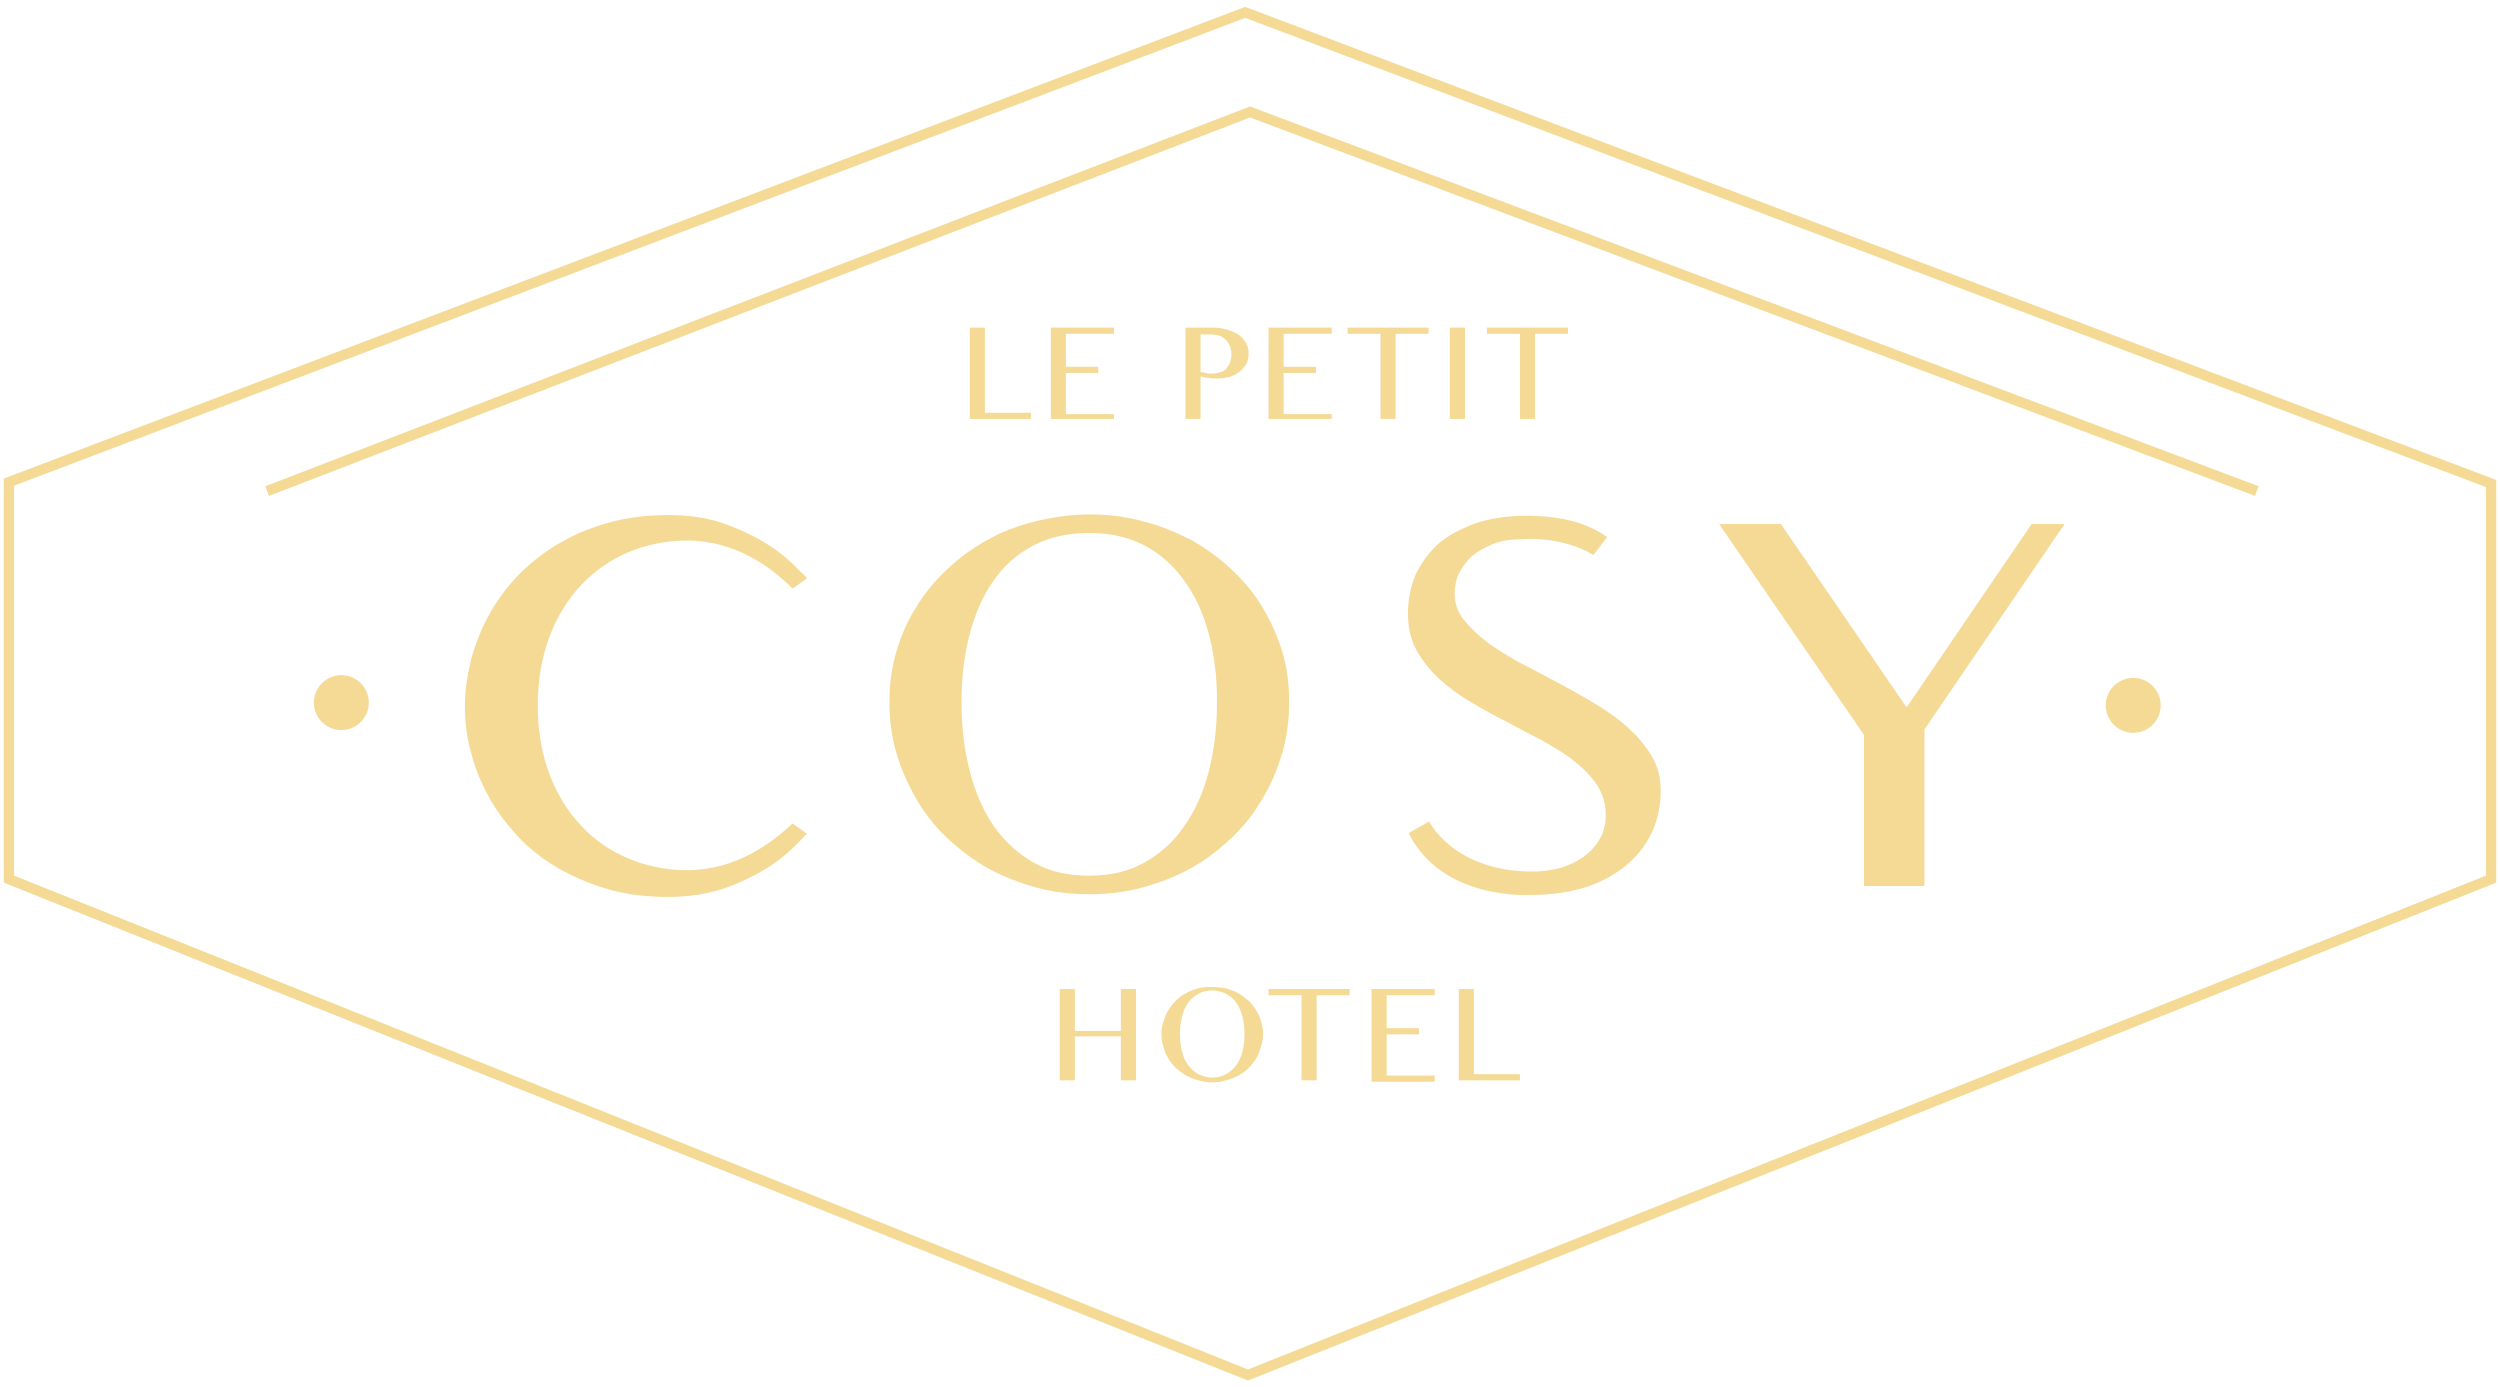 <?xml version="1.0" encoding="utf-8"?>
<!-- Generator: Adobe Illustrator 19.0.0, SVG Export Plug-In . SVG Version: 6.00 Build 0)  -->
<svg version="1.1" xmlns="http://www.w3.org/2000/svg" xmlns:xlink="http://www.w3.org/1999/xlink" x="0px" y="0px"
	 viewBox="0 0 364 202" style="enable-background:new 0 0 364 202;" xml:space="preserve">
<style type="text/css">
	.st0{fill:#F5DA96;}
	.st1{fill:none;stroke:#F5DA96;stroke-width:1.5;stroke-miterlimit:10;}
</style>
<g id="cosy">
	<g id="Cosy">
		<path class="st0" d="M100,126.7c-3,0-5.9-0.6-8.5-1.7c-2.6-1.1-5-2.7-6.9-4.8c-2-2.1-3.5-4.6-4.6-7.5c-1.1-2.9-1.7-6.3-1.7-10h0
			c0-3.7,0.6-7,1.7-10c1.1-2.9,2.7-5.5,4.6-7.5c2-2.1,4.3-3.7,6.9-4.8c2.6-1.1,5.5-1.7,8.5-1.7c7.1,0,12.3,3.9,15.4,7l2.1-1.5
			c-0.2-0.3-0.5-0.6-0.8-0.8c-1.5-1.6-3.2-3.1-5.2-4.3c-2-1.2-4.1-2.2-6.5-3c-2.4-0.8-4.9-1.1-7.7-1.1c-2.9,0-5.7,0.3-8.3,1
			c-2.6,0.7-5,1.6-7.2,2.9c-2.2,1.2-4.1,2.7-5.9,4.4c-1.7,1.7-3.2,3.6-4.4,5.7c-1.2,2.1-2.1,4.2-2.8,6.6c-0.6,2.3-1,4.7-1,7.2h0
			c0,2.5,0.3,4.9,1,7.2c0.6,2.3,1.6,4.5,2.8,6.6c1.2,2.1,2.7,3.9,4.4,5.7c1.7,1.7,3.7,3.2,5.9,4.4c2.2,1.2,4.6,2.2,7.2,2.9
			c2.6,0.7,5.4,1,8.3,1c2.8,0,5.4-0.4,7.7-1.1c2.4-0.8,4.5-1.8,6.5-3c2-1.2,3.7-2.7,5.2-4.3c0.3-0.3,0.5-0.6,0.8-0.8l-2.1-1.5
			C112.3,122.8,107.1,126.7,100,126.7z"/>
		<path class="st0" d="M158.6,130.2c-2.7,0-5.3-0.3-7.8-1c-2.5-0.7-4.8-1.6-7-2.8c-2.1-1.2-4.1-2.7-5.9-4.4
			c-1.8-1.7-3.3-3.6-4.5-5.7c-1.2-2.1-2.2-4.3-2.9-6.7c-0.7-2.4-1-4.8-1-7.4c0-2.5,0.3-4.9,1-7.3c0.7-2.3,1.6-4.5,2.9-6.5
			c1.2-2,2.7-3.8,4.5-5.5c1.8-1.7,3.7-3.1,5.9-4.3c2.1-1.2,4.5-2.1,7-2.7c2.5-0.6,5.1-1,7.8-1c2.7,0,5.3,0.3,7.8,1
			c2.5,0.6,4.8,1.6,7,2.7c2.1,1.2,4.1,2.6,5.9,4.3c1.8,1.7,3.3,3.5,4.5,5.5c1.2,2,2.2,4.2,2.9,6.5c0.7,2.3,1,4.7,1,7.3
			c0,2.5-0.3,5-1,7.4c-0.7,2.4-1.6,4.6-2.9,6.7c-1.2,2.1-2.7,4-4.5,5.7c-1.8,1.7-3.7,3.2-5.9,4.4c-2.1,1.2-4.5,2.1-7,2.8
			C163.9,129.9,161.3,130.2,158.6,130.2z M158.6,127.5c3,0,5.7-0.6,8-1.9c2.3-1.3,4.3-3,5.8-5.3c1.6-2.2,2.8-4.9,3.6-8
			c0.8-3.1,1.2-6.5,1.2-10.1c0-3.6-0.4-6.9-1.2-9.9c-0.8-3-2-5.6-3.6-7.8c-1.6-2.2-3.5-3.9-5.8-5.1c-2.3-1.2-5-1.8-8-1.8
			c-3.1,0-5.8,0.6-8.1,1.8c-2.3,1.2-4.3,2.9-5.8,5.1c-1.6,2.2-2.7,4.8-3.5,7.8c-0.8,3-1.2,6.3-1.2,9.9c0,3.7,0.4,7,1.2,10.1
			c0.8,3.1,2,5.8,3.5,8c1.6,2.2,3.5,4,5.8,5.3C152.8,126.9,155.5,127.5,158.6,127.5z"/>
		<path class="st0" d="M259.3,76.3l18.3,26.7l18.2-26.7h4.8l-20.4,29.9v22.8h-8.8V107l-21.1-30.7H259.3z"/>
		<path class="st0" d="M223.2,126.9c1.3,0,2.6-0.2,3.9-0.5c1.3-0.4,2.4-0.9,3.4-1.6c1-0.7,1.8-1.6,2.4-2.6c0.6-1,0.9-2.2,0.9-3.5
			c0-1.6-0.4-3-1.2-4.3c-0.8-1.2-1.9-2.4-3.3-3.5c-1.3-1.1-2.9-2-4.6-3c-1.7-0.9-3.5-1.8-5.3-2.8c-1.8-0.9-3.6-1.9-5.3-2.9
			c-1.7-1-3.3-2.2-4.6-3.4c-1.3-1.2-2.4-2.6-3.3-4.2c-0.8-1.5-1.2-3.3-1.2-5.3c0-2,0.4-3.9,1.1-5.6c0.8-1.7,1.9-3.2,3.3-4.5
			c1.5-1.3,3.3-2.2,5.4-3c2.1-0.7,4.6-1.1,7.4-1.1c5,0,8.9,1,11.8,3.1l-2,2.6c-4.7-2.8-10.2-2.3-10.2-2.3c-1.7,0-3.1,0.2-4.4,0.7
			c-1.2,0.5-2.3,1.1-3.1,1.8c-0.8,0.7-1.4,1.6-1.9,2.5c-0.4,0.9-0.6,1.9-0.6,2.9c0,1.4,0.4,2.7,1.3,3.8c0.9,1.1,2,2.2,3.4,3.3
			c1.4,1,3,2,4.8,3c1.8,0.9,3.6,1.9,5.5,2.9c1.9,1,3.7,2,5.5,3.1c1.8,1.1,3.4,2.2,4.8,3.5c1.4,1.3,2.5,2.6,3.4,4.1
			c0.9,1.5,1.3,3.2,1.3,5c0,2.1-0.4,4.1-1.2,5.9c-0.8,1.8-2,3.4-3.6,4.8c-1.6,1.4-3.6,2.5-5.9,3.3c-2.4,0.8-5.1,1.2-8.2,1.2
			c0,0-12.9,0.9-17.8-9c2.6-1.5,3-1.7,3-1.7S211.6,126.9,223.2,126.9z"/>
	</g>
</g>
<g id="le_petit_1_">
	<g id="le_petit_2_">
		<path class="st0" d="M141.2,47.7h2.2v12.4h6.7V61h-8.9V47.7z"/>
		<path class="st0" d="M162.2,47.7v0.9h-7v4.8h4.7v0.9h-4.7v6h7V61H153V47.7H162.2z"/>
		<path class="st0" d="M172.5,47.7h4.2c0.7,0,1.3,0.1,2,0.3c0.6,0.2,1.1,0.4,1.6,0.7c0.4,0.3,0.8,0.7,1.1,1.2s0.4,1,0.4,1.6
			c0,0.6-0.1,1.1-0.4,1.6c-0.3,0.4-0.6,0.8-1,1.1c-0.4,0.3-0.9,0.5-1.4,0.7c-0.5,0.1-1.1,0.2-1.6,0.2c-0.2,0-0.5,0-0.7,0
			s-0.5,0-0.7-0.1c-0.2,0-0.5,0-0.7-0.1c-0.2,0-0.4-0.1-0.5-0.1V61h-2.2V47.7z M174.7,54.1c0.2,0.1,0.5,0.1,0.8,0.2
			c0.3,0.1,0.6,0.1,0.9,0.1c0.5,0,0.9-0.1,1.3-0.2c0.4-0.1,0.7-0.3,0.9-0.6c0.2-0.3,0.4-0.5,0.5-0.9c0.1-0.3,0.2-0.7,0.2-1.1
			c0-0.4-0.1-0.9-0.2-1.2c-0.2-0.4-0.4-0.7-0.6-0.9c-0.3-0.3-0.6-0.5-0.9-0.6c-0.4-0.1-0.8-0.2-1.2-0.2h-1.6V54.1z"/>
		<path class="st0" d="M193.9,47.7v0.9h-7v4.8h4.7v0.9h-4.7v6h7V61h-9.2V47.7H193.9z"/>
		<path class="st0" d="M208,47.7v0.9h-4.8V61H201V48.6h-4.8v-0.9H208z"/>
		<path class="st0" d="M211.1,47.7h2.2V61h-2.2V47.7z"/>
		<path class="st0" d="M228.3,47.7v0.9h-4.8V61h-2.2V48.6h-4.8v-0.9H228.3z"/>
	</g>
</g>
<g id="hotel_1_">
	<g id="hotel">
		<path class="st0" d="M156.5,150.9v6.4h-2.2V144h2.2v6.1h6.7V144h2.2v13.3h-2.2v-6.4H156.5z"/>
		<path class="st0" d="M176.5,157.6c-0.7,0-1.3-0.1-2-0.3s-1.2-0.4-1.8-0.7c-0.5-0.3-1-0.7-1.5-1.1c-0.4-0.4-0.8-0.9-1.1-1.4
			c-0.3-0.5-0.6-1.1-0.7-1.7c-0.2-0.6-0.3-1.2-0.3-1.9c0-0.6,0.1-1.2,0.3-1.8c0.2-0.6,0.4-1.1,0.7-1.6c0.3-0.5,0.7-1,1.1-1.4
			c0.4-0.4,0.9-0.8,1.5-1.1c0.5-0.3,1.1-0.5,1.8-0.7c0.6-0.2,1.3-0.2,2-0.2s1.3,0.1,2,0.2c0.6,0.2,1.2,0.4,1.8,0.7
			c0.5,0.3,1,0.7,1.5,1.1c0.4,0.4,0.8,0.9,1.1,1.4c0.3,0.5,0.6,1.1,0.7,1.6c0.2,0.6,0.3,1.2,0.3,1.8c0,0.6-0.1,1.3-0.3,1.9
			c-0.2,0.6-0.4,1.2-0.7,1.7c-0.3,0.5-0.7,1-1.1,1.4s-0.9,0.8-1.5,1.1c-0.5,0.3-1.1,0.5-1.8,0.7
			C177.9,157.5,177.2,157.6,176.5,157.6z M176.5,156.9c0.8,0,1.4-0.2,2-0.5c0.6-0.3,1.1-0.8,1.5-1.3c0.4-0.6,0.7-1.2,0.9-2
			c0.2-0.8,0.3-1.6,0.3-2.6c0-0.9-0.1-1.7-0.3-2.5s-0.5-1.4-0.9-2c-0.4-0.6-0.9-1-1.5-1.3c-0.6-0.3-1.3-0.5-2-0.5
			c-0.8,0-1.5,0.2-2,0.5s-1.1,0.7-1.5,1.3c-0.4,0.6-0.7,1.2-0.9,2s-0.3,1.6-0.3,2.5c0,0.9,0.1,1.8,0.3,2.6c0.2,0.8,0.5,1.5,0.9,2
			s0.9,1,1.5,1.3S175.8,156.9,176.5,156.9z"/>
		<path class="st0" d="M196.5,144v0.9h-4.8v12.4h-2.2v-12.4h-4.8V144H196.5z"/>
		<path class="st0" d="M208.9,144v0.9h-7v4.8h4.7v0.9h-4.7v6h7v0.9h-9.2V144H208.9z"/>
		<path class="st0" d="M212.4,144h2.2v12.4h6.7v0.9h-8.9V144z"/>
	</g>
</g>
<g id="losange_1_">
	<polygon id="losange_2_" class="st1" points="362.7,70.4 181.3,1.8 1.3,70.2 1.3,128 181.7,200.2 362.7,128 	"/>
</g>
<g id="toit_1_">
	<polyline id="toit" class="st1" points="38.9,71.5 182,16.3 328.6,71.5 	"/>
</g>
<g id="rond_droite">
	<circle id="rond_2_1_" class="st0" cx="310.6" cy="102.7" r="4"/>
</g>
<g id="rond_gauche">
	<circle id="rond_1" class="st0" cx="49.7" cy="102.3" r="4"/>
</g>
</svg>
